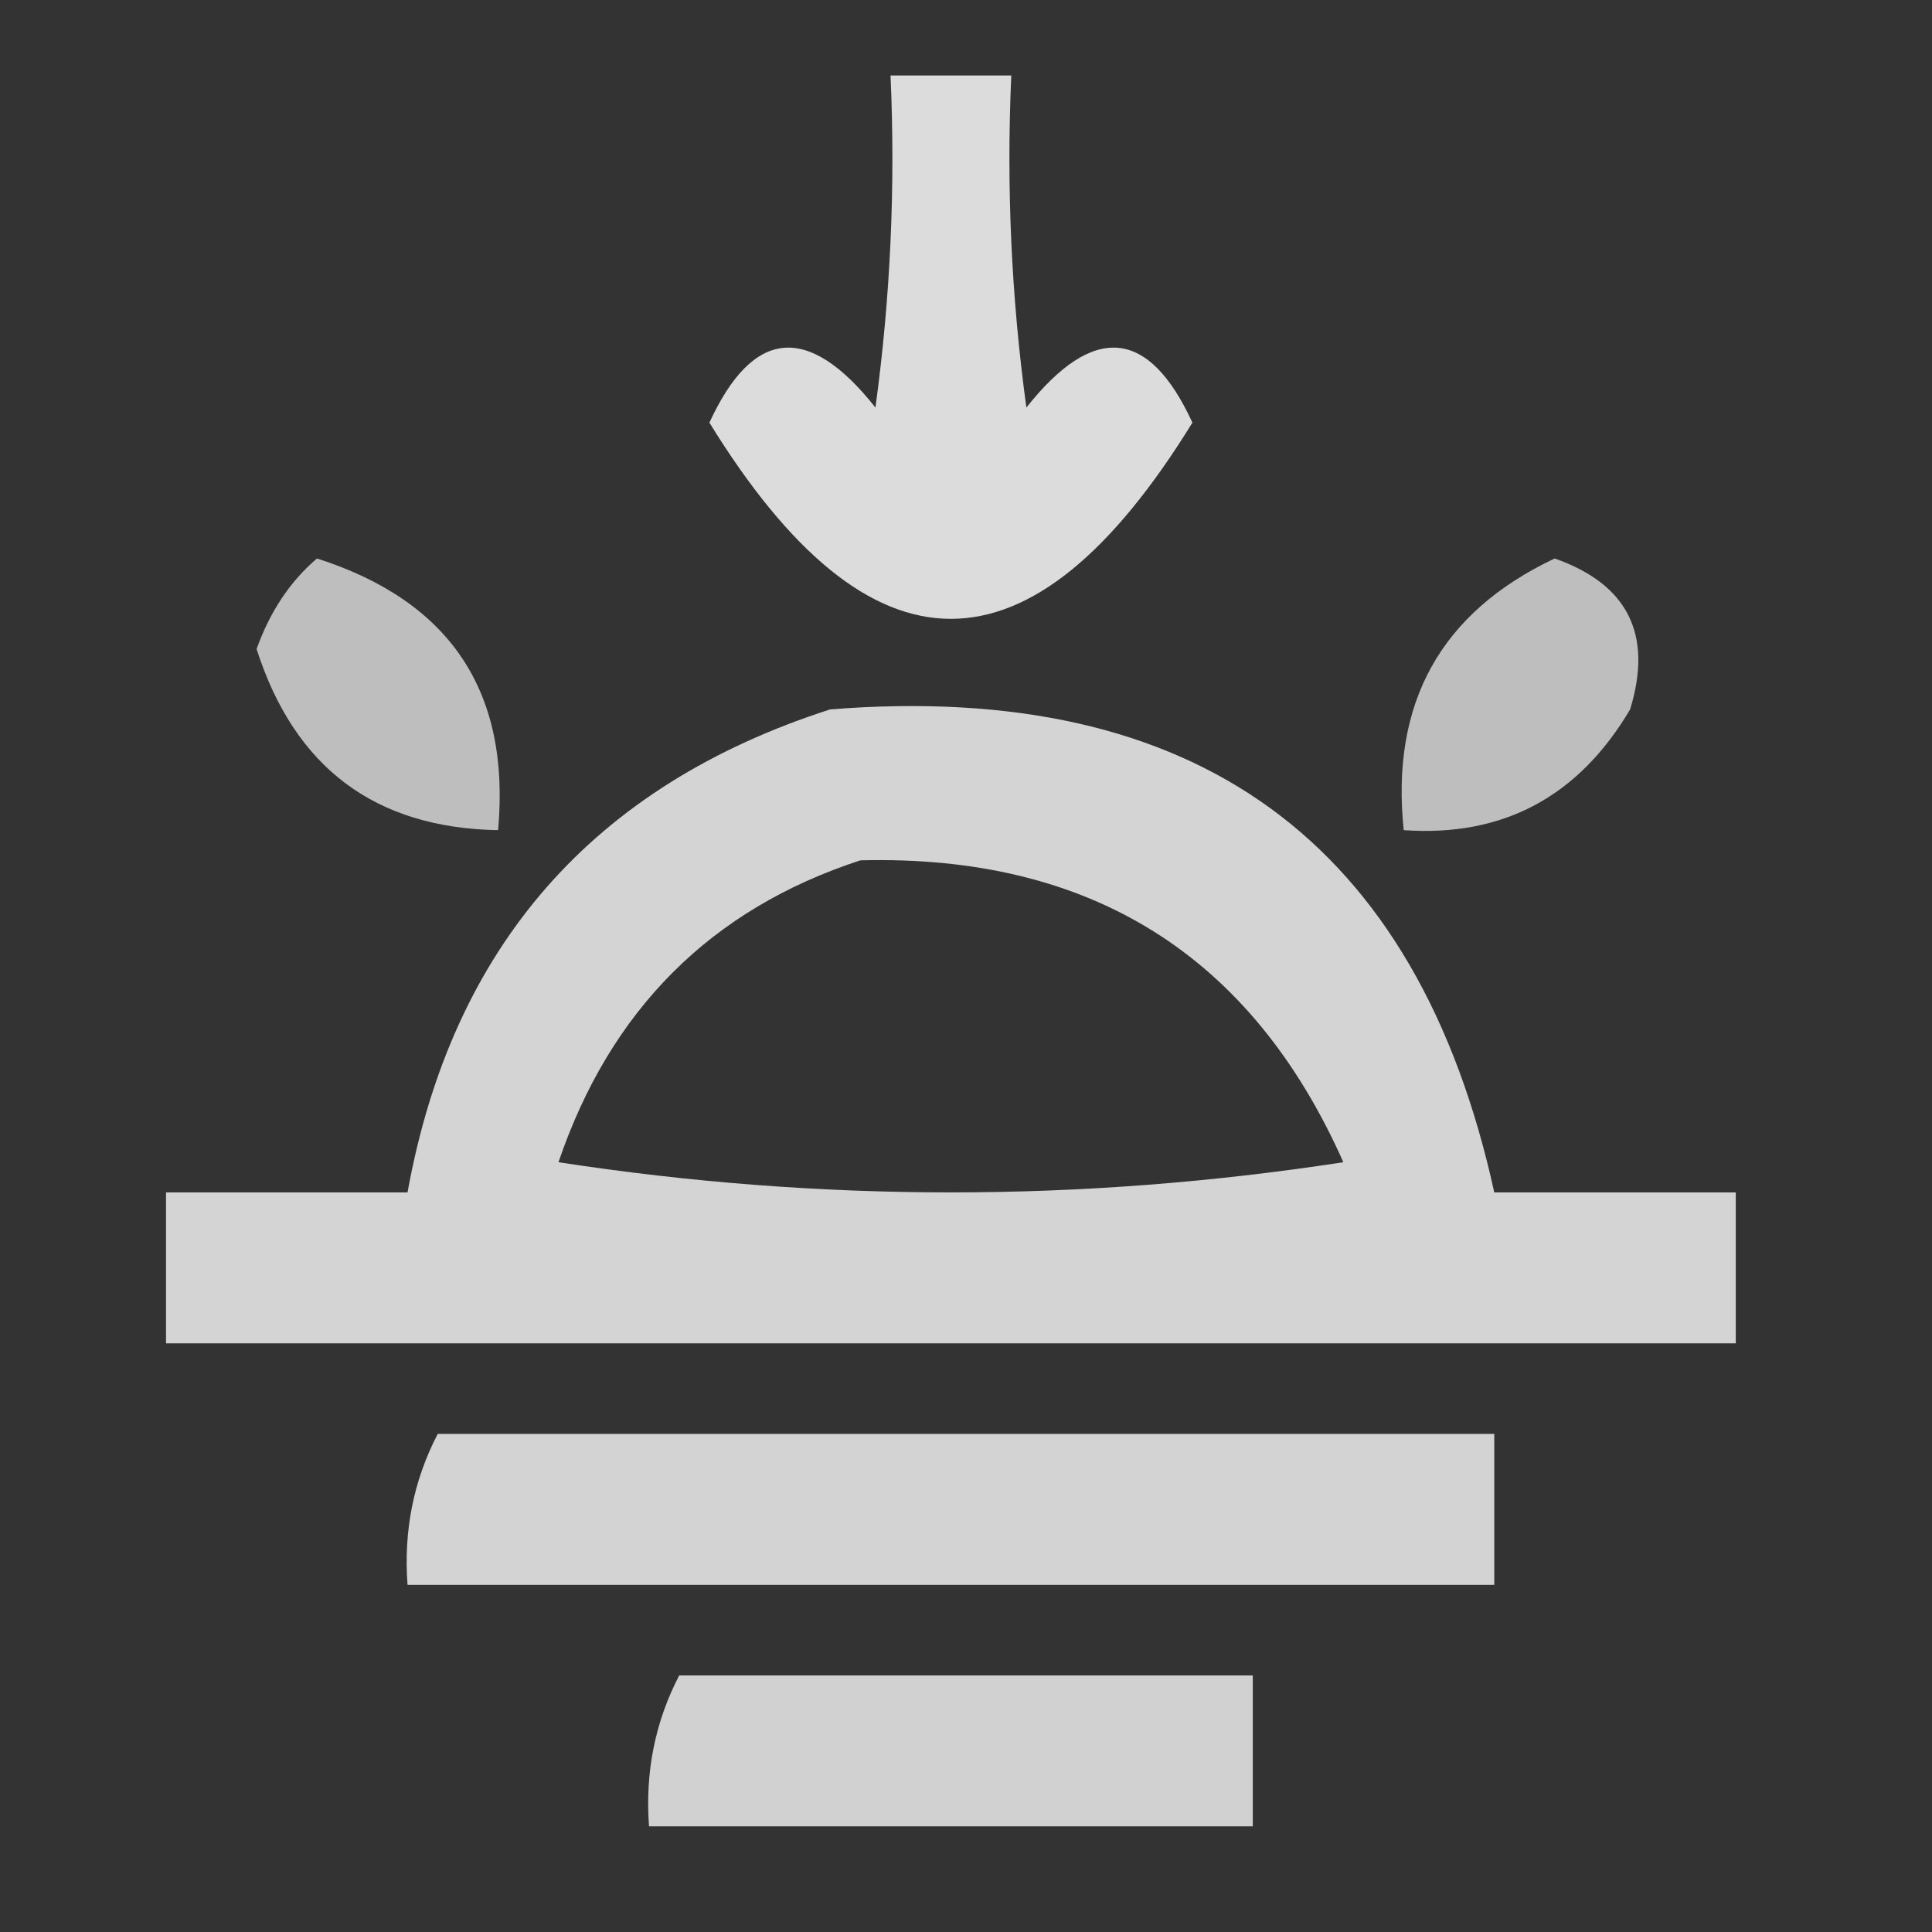 <?xml version="1.0" encoding="UTF-8"?>
<!DOCTYPE svg PUBLIC "-//W3C//DTD SVG 1.1//EN" "http://www.w3.org/Graphics/SVG/1.1/DTD/svg11.dtd">
<svg xmlns="http://www.w3.org/2000/svg" version="1.1" width="64px" height="64px" style="shape-rendering:geometricPrecision; text-rendering:geometricPrecision; image-rendering:optimizeQuality; fill-rule:evenodd; clip-rule:evenodd" xmlns:xlink="http://www.w3.org/1999/xlink">
<rect width="100%" height="100%" fill="#333333" stroke="none"/>
<g><path style="opacity:0.826" fill="#fefffe" d="M 29.5,2.5 C 30.833,2.5 32.167,2.5 33.5,2.5C 33.335,6.182 33.501,9.848 34,13.5C 36.222,10.697 38.055,10.863 39.5,14C 34.167,22.667 28.833,22.667 23.5,14C 24.945,10.863 26.778,10.697 29,13.5C 29.499,9.848 29.665,6.182 29.5,2.5 Z"/></g>
<g><path style="opacity:0.681" fill="#fefffe" d="M 10.5,18.5 C 14.916,19.912 16.916,22.912 16.5,27.5C 12.424,27.429 9.757,25.429 8.5,21.5C 8.942,20.261 9.609,19.261 10.5,18.5 Z"/></g>
<g><path style="opacity:0.682" fill="#fefffe" d="M 51.5,18.5 C 53.926,19.352 54.76,21.019 54,23.5C 52.285,26.397 49.785,27.731 46.5,27.5C 46.061,23.285 47.727,20.285 51.5,18.5 Z"/></g>
<g><path style="opacity:0.788" fill="#fefffe" d="M 27.5,23.5 C 39.614,22.535 46.947,27.868 49.5,39.5C 52.167,39.5 54.833,39.5 57.5,39.5C 57.5,41.167 57.5,42.833 57.5,44.5C 40.167,44.5 22.833,44.5 5.5,44.5C 5.5,42.833 5.5,41.167 5.5,39.5C 8.167,39.5 10.833,39.5 13.5,39.5C 14.973,31.361 19.64,26.027 27.5,23.5 Z M 28.5,28.5 C 36.117,28.303 41.45,31.636 44.5,38.5C 35.833,39.833 27.167,39.833 18.5,38.5C 20.218,33.449 23.551,30.116 28.5,28.5 Z"/></g>
<g><path style="opacity:0.784" fill="#fefffe" d="M 14.5,47.5 C 26.167,47.5 37.833,47.5 49.5,47.5C 49.5,49.167 49.5,50.833 49.5,52.5C 37.5,52.5 25.5,52.5 13.5,52.5C 13.366,50.709 13.699,49.042 14.5,47.5 Z"/></g>
<g><path style="opacity:0.771" fill="#fefffe" d="M 22.5,55.5 C 28.833,55.5 35.167,55.5 41.5,55.5C 41.5,57.167 41.5,58.833 41.5,60.5C 34.833,60.5 28.167,60.5 21.5,60.5C 21.366,58.709 21.699,57.042 22.5,55.5 Z"/></g>
</svg>
